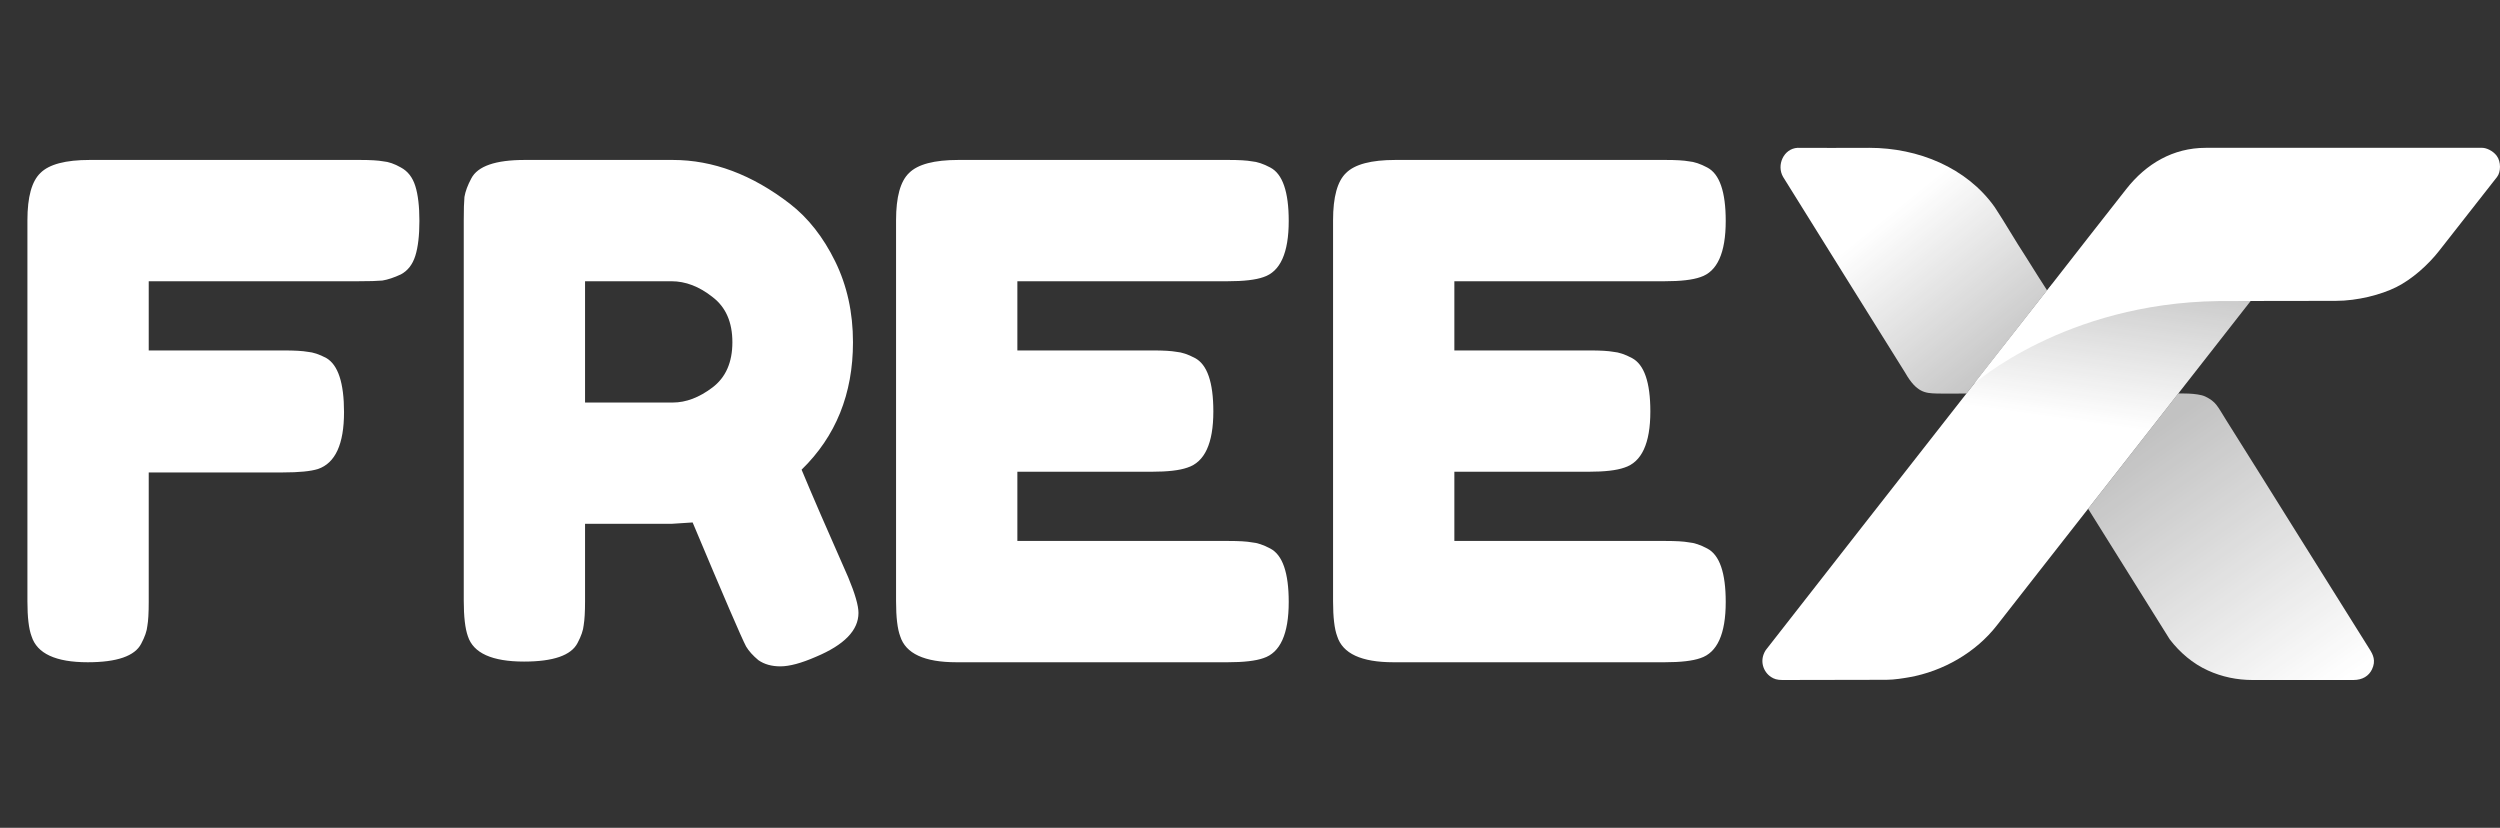<svg width="151" height="50" viewBox="0 0 151 50" fill="none" xmlns="http://www.w3.org/2000/svg">
<rect x="0" y="0" width="151" height="50" fill="#333333" stroke="none"/>
<path d="M21.731 9.661C22.366 9.661 22.835 9.688 23.138 9.743C23.469 9.771 23.828 9.895 24.214 10.116C24.628 10.337 24.918 10.709 25.084 11.233C25.249 11.758 25.332 12.461 25.332 13.344C25.332 14.227 25.249 14.931 25.084 15.455C24.918 15.98 24.628 16.352 24.214 16.573C23.8 16.766 23.428 16.89 23.097 16.945C22.793 16.973 22.31 16.987 21.648 16.987H8.983V21.167H17.137C17.799 21.167 18.282 21.195 18.585 21.25C18.916 21.278 19.289 21.402 19.703 21.622C20.42 22.036 20.779 23.126 20.779 24.892C20.779 26.824 20.255 27.969 19.206 28.328C18.765 28.466 18.061 28.535 17.095 28.535H8.983V36.358C8.983 37.02 8.955 37.503 8.9 37.806C8.872 38.11 8.748 38.468 8.527 38.883C8.141 39.627 7.065 40 5.299 40C3.367 40 2.236 39.476 1.905 38.427C1.739 37.986 1.656 37.282 1.656 36.316V13.303C1.656 11.896 1.919 10.944 2.443 10.447C2.967 9.923 3.96 9.661 5.423 9.661H21.731ZM51.231 34.867C51.645 35.861 51.852 36.578 51.852 37.02C51.852 38.068 50.996 38.951 49.285 39.669C48.402 40.055 47.685 40.248 47.133 40.248C46.609 40.248 46.167 40.124 45.809 39.876C45.477 39.6 45.229 39.324 45.064 39.048C44.788 38.524 43.712 36.026 41.835 31.556L40.552 31.639H35.337V36.316C35.337 36.951 35.309 37.434 35.254 37.765C35.226 38.068 35.102 38.427 34.882 38.841C34.495 39.586 33.419 39.959 31.653 39.959C29.721 39.959 28.59 39.448 28.259 38.427C28.093 37.958 28.011 37.241 28.011 36.275V13.303C28.011 12.668 28.024 12.199 28.052 11.896C28.107 11.565 28.245 11.192 28.466 10.778C28.852 10.033 29.928 9.661 31.694 9.661H40.635C43.063 9.661 45.422 10.544 47.713 12.31C48.816 13.165 49.727 14.324 50.444 15.786C51.162 17.249 51.52 18.877 51.52 20.671C51.52 23.789 50.486 26.355 48.416 28.369C49.023 29.832 49.962 31.998 51.231 34.867ZM35.337 24.313H40.635C41.435 24.313 42.235 24.009 43.035 23.402C43.836 22.795 44.236 21.885 44.236 20.671C44.236 19.456 43.836 18.546 43.035 17.939C42.235 17.304 41.407 16.987 40.552 16.987H35.337V24.313ZM61.449 32.674H74.197C74.832 32.674 75.301 32.701 75.604 32.757C75.935 32.784 76.308 32.908 76.722 33.129C77.467 33.516 77.839 34.592 77.839 36.358C77.839 38.289 77.329 39.42 76.308 39.752C75.839 39.917 75.121 40 74.156 40H57.765C55.833 40 54.702 39.476 54.371 38.427C54.205 37.986 54.122 37.282 54.122 36.316V13.303C54.122 11.896 54.385 10.944 54.909 10.447C55.433 9.923 56.426 9.661 57.889 9.661H74.197C74.832 9.661 75.301 9.688 75.604 9.743C75.935 9.771 76.308 9.895 76.722 10.116C77.467 10.502 77.839 11.578 77.839 13.344C77.839 15.276 77.329 16.407 76.308 16.738C75.839 16.904 75.121 16.987 74.156 16.987H61.449V21.167H69.644C70.278 21.167 70.748 21.195 71.051 21.25C71.382 21.278 71.755 21.402 72.169 21.622C72.914 22.009 73.286 23.085 73.286 24.851C73.286 26.783 72.762 27.914 71.713 28.245C71.244 28.411 70.527 28.493 69.561 28.493H61.449V32.674ZM87.843 32.674H100.592C101.226 32.674 101.695 32.701 101.999 32.757C102.33 32.784 102.702 32.908 103.116 33.129C103.861 33.516 104.234 34.592 104.234 36.358C104.234 38.289 103.723 39.42 102.702 39.752C102.233 39.917 101.516 40 100.55 40H84.159C82.228 40 81.097 39.476 80.765 38.427C80.6 37.986 80.517 37.282 80.517 36.316V13.303C80.517 11.896 80.779 10.944 81.303 10.447C81.828 9.923 82.821 9.661 84.284 9.661H100.592C101.226 9.661 101.695 9.688 101.999 9.743C102.33 9.771 102.702 9.895 103.116 10.116C103.861 10.502 104.234 11.578 104.234 13.344C104.234 15.276 103.723 16.407 102.702 16.738C102.233 16.904 101.516 16.987 100.55 16.987H87.843V21.167H96.038C96.673 21.167 97.142 21.195 97.446 21.25C97.777 21.278 98.15 21.402 98.563 21.622C99.308 22.009 99.681 23.085 99.681 24.851C99.681 26.783 99.157 27.914 98.108 28.245C97.639 28.411 96.921 28.493 95.956 28.493H87.843V32.674Z" fill="white" style="fill:white;fill-opacity:1;"/>
<path d="M108.575 8.929C109.739 8.929 111.394 8.942 112.913 8.929C115.857 8.929 118.789 10.122 120.483 12.513C121.1 13.449 121.725 14.544 122.355 15.503C122.743 16.142 123.643 17.535 123.643 17.535L118.776 23.767C118.776 23.767 117.447 23.786 116.93 23.767C116.306 23.744 115.758 23.722 115.073 22.512C112.47 18.334 110.271 14.828 107.699 10.686C107.288 9.979 107.73 8.974 108.575 8.929Z" fill="url(#paint0_linear_2786_4439)" style=""/>
<path d="M126.122 30.73L131.568 23.767C131.568 23.767 132.73 23.724 133.199 23.95C133.861 24.27 133.935 24.54 134.455 25.365C137.4 30.045 140.459 34.976 143.13 39.222C143.331 39.542 143.518 39.907 143.267 40.432C143.077 40.828 142.696 41.072 142.148 41.072C140.261 41.072 137.948 41.072 136.053 41.072C135.123 41.072 134.199 40.883 133.353 40.494C132.44 40.079 131.659 39.409 131.052 38.617C129.594 36.293 126.122 30.73 126.122 30.73Z" fill="url(#paint1_linear_2786_4439)" style=""/>
<path d="M118.452 24.178L123.931 17.193L136.784 17.101L125.712 31.255C124.196 33.2 122.134 35.814 120.621 37.761C119.345 39.41 117.359 40.547 115.306 40.907C115.028 40.956 114.421 41.06 113.946 41.06C111.845 41.067 110.016 41.072 107.654 41.072C107.334 41.072 107.155 41.009 106.969 40.889C106.513 40.592 106.239 39.907 106.65 39.268C110.394 34.468 114.699 28.971 118.452 24.178Z" fill="url(#paint2_linear_2786_4439)" style=""/>
<path d="M123.839 17.284C125.352 15.336 126.906 13.357 128.428 11.417C129.628 9.887 131.259 8.929 133.222 8.929C135.939 8.929 139.454 8.929 139.454 8.929C139.454 8.929 146.622 8.929 149.933 8.929C150.161 8.929 150.564 9.094 150.8 9.408C151.074 9.773 151.051 10.395 150.823 10.686C148.997 13.015 148.768 13.312 147.314 15.162C146.652 16.006 145.684 16.87 144.734 17.343C143.826 17.796 142.4 18.172 141.079 18.172C137.915 18.172 133.984 18.186 133.984 18.186C124.708 18.309 119.242 23.174 119.242 23.174C119.242 23.174 120.103 22.056 123.839 17.284Z" fill="white" style="fill:white;fill-opacity:1;"/>
<defs>
<linearGradient id="paint0_linear_2786_4439" x1="113.417" y1="13.492" x2="121.086" y2="22.971" gradientUnits="userSpaceOnUse">
<stop stop-color="white" style="stop-color:white;stop-opacity:1;"/>
<stop offset="1" stop-color="white" stop-opacity="0.7" style="stop-color:white;stop-opacity:0.7;"/>
</linearGradient>
<linearGradient id="paint1_linear_2786_4439" x1="140.153" y1="42.019" x2="129.256" y2="26.631" gradientUnits="userSpaceOnUse">
<stop stop-color="white" style="stop-color:white;stop-opacity:1;"/>
<stop offset="1" stop-color="white" stop-opacity="0.7" style="stop-color:white;stop-opacity:0.7;"/>
</linearGradient>
<linearGradient id="paint2_linear_2786_4439" x1="127.598" y1="25.745" x2="129.172" y2="14.711" gradientUnits="userSpaceOnUse">
<stop stop-color="white" style="stop-color:white;stop-opacity:1;"/>
<stop offset="0.925" stop-color="white" stop-opacity="0.7" style="stop-color:white;stop-opacity:0.7;"/>
</linearGradient>
</defs>
</svg>
